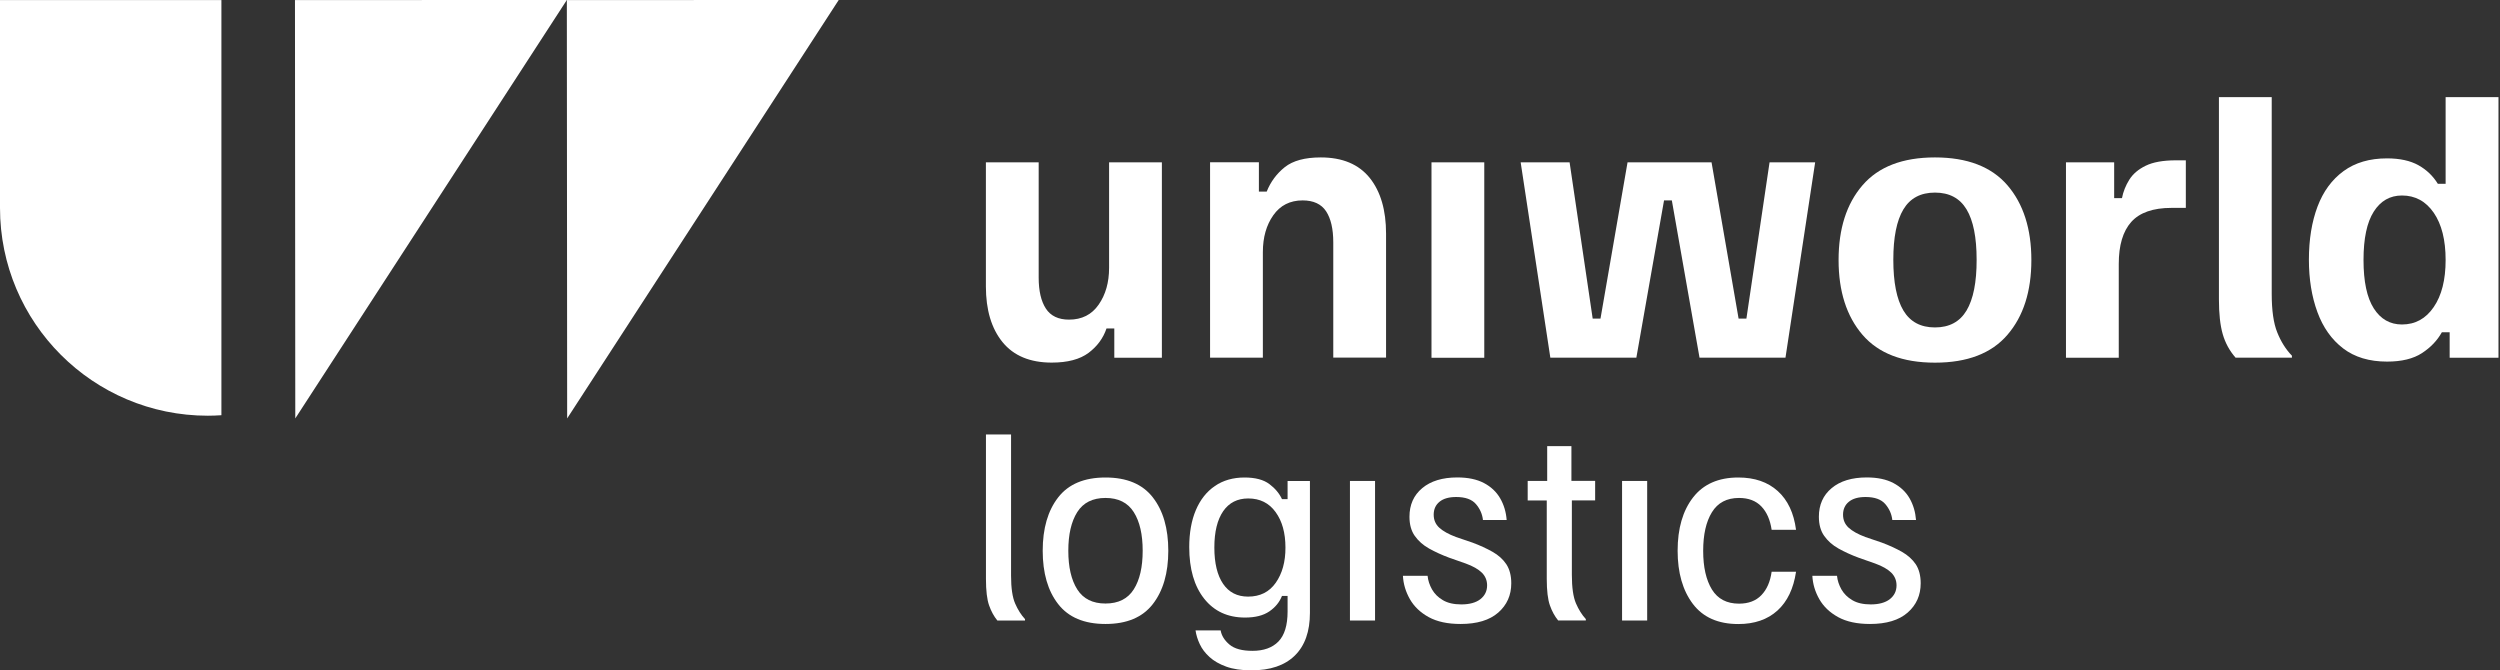 <svg width="317" height="85" viewBox="0 0 317 85" fill="none" xmlns="http://www.w3.org/2000/svg">
<rect x="0" y="0" width="317" height="85" fill="#333333" stroke="none"/>
<path d="M71.916 53.055L106.35 0L71.876 0.008L71.916 53.055Z" fill="white"/>
<path d="M0 26.36C0 40.913 11.8 52.712 26.352 52.712C26.927 52.712 27.501 52.688 28.075 52.649V0.008H0V26.36Z" fill="white"/>
<path d="M37.402 0.008L37.442 53.055L71.876 0L37.402 0.008Z" fill="white"/>
<path d="M133.364 45.978C135.374 45.978 136.93 45.563 138.031 44.742C139.132 43.912 139.89 42.883 140.305 41.646H141.294V45.364H147.326V20.584H140.632V33.963C140.632 35.806 140.193 37.362 139.308 38.63C138.43 39.899 137.178 40.529 135.55 40.529C134.202 40.529 133.22 40.058 132.614 39.125C132.008 38.191 131.704 36.883 131.704 35.2V20.584H125.011V36.317C125.011 39.292 125.713 41.646 127.117 43.377C128.529 45.109 130.603 45.978 133.364 45.978Z" fill="white"/>
<path d="M167.471 19.961C165.46 19.961 163.937 20.376 162.907 21.198C161.878 22.02 161.112 23.057 160.618 24.294H159.628V20.576H153.437V45.356H160.131V31.977C160.131 30.102 160.57 28.546 161.455 27.293C162.333 26.041 163.578 25.411 165.173 25.411C166.545 25.411 167.543 25.873 168.149 26.791C168.755 27.716 169.059 29.025 169.059 30.732V45.348H175.752V29.623C175.752 26.647 175.066 24.294 173.686 22.562C172.29 20.831 170.223 19.961 167.471 19.961Z" fill="white"/>
<path d="M188.206 20.584H181.513V45.364H188.206V20.584Z" fill="white"/>
<path d="M226.398 45.356L230.156 20.623V20.584H224.38L221.444 40.401H220.454L217.024 20.584H206.373L202.942 40.401H201.953L199.025 20.584H192.826V20.623L196.583 45.356H207.49L211 25.41H211.989L215.5 45.356H226.398Z" fill="white"/>
<path d="M245.354 19.961C241.253 19.961 238.19 21.142 236.163 23.496C234.137 25.849 233.132 29.009 233.132 32.974C233.132 36.939 234.145 40.099 236.163 42.452C238.19 44.806 241.245 45.986 245.354 45.986C249.455 45.986 252.519 44.814 254.545 42.452C256.572 40.099 257.577 36.939 257.577 32.974C257.577 29.009 256.564 25.849 254.545 23.496C252.519 21.142 249.455 19.961 245.354 19.961ZM249.359 39.372C248.506 40.8 247.173 41.519 245.354 41.519C243.535 41.519 242.203 40.8 241.349 39.372C240.496 37.944 240.073 35.79 240.073 32.934C240.073 30.102 240.496 27.972 241.349 26.551C242.203 25.131 243.535 24.421 245.354 24.421C247.173 24.421 248.506 25.131 249.359 26.551C250.213 27.972 250.636 30.094 250.636 32.934C250.644 35.79 250.213 37.936 249.359 39.372Z" fill="white"/>
<path d="M272.073 21.015C271.14 21.47 270.446 22.06 269.991 22.794C269.536 23.52 269.225 24.302 269.065 25.123H268.076V20.584H261.965V45.364H268.659V33.469C268.659 31.099 269.185 29.328 270.246 28.139C271.307 26.959 273.007 26.36 275.344 26.36H277.163V20.329H275.839C274.259 20.337 273.007 20.56 272.073 21.015Z" fill="white"/>
<path d="M288.054 37.267V12.319H281.36V37.961C281.36 39.78 281.519 41.248 281.839 42.357C282.158 43.474 282.7 44.471 283.466 45.349H290.615V45.101C289.841 44.303 289.226 43.322 288.756 42.149C288.285 40.993 288.054 39.357 288.054 37.267Z" fill="white"/>
<path d="M310.105 12.319V23.305H309.116C308.51 22.316 307.688 21.526 306.659 20.951C305.63 20.377 304.297 20.082 302.678 20.082C300.476 20.082 298.641 20.616 297.165 21.693C295.689 22.77 294.588 24.27 293.862 26.193C293.136 28.124 292.769 30.366 292.769 32.927C292.769 35.408 293.128 37.618 293.846 39.572C294.564 41.527 295.649 43.059 297.109 44.176C298.569 45.293 300.428 45.851 302.686 45.851C304.529 45.851 306.005 45.492 307.106 44.774C308.207 44.056 309.044 43.179 309.627 42.133H310.616V45.357H316.807V12.319H310.105ZM308.598 38.934C307.592 40.41 306.252 41.144 304.569 41.144C303.053 41.144 301.864 40.466 300.994 39.102C300.125 37.737 299.694 35.695 299.694 32.967C299.694 30.238 300.125 28.195 300.994 26.831C301.864 25.467 303.053 24.789 304.569 24.789C306.244 24.789 307.592 25.515 308.598 26.975C309.603 28.435 310.105 30.429 310.105 32.967C310.105 35.48 309.603 37.466 308.598 38.934Z" fill="white"/>
<path d="M128.202 72.993V55.089H125.019V73.407C125.019 74.899 125.154 76.024 125.418 76.766C125.681 77.516 126.032 78.154 126.463 78.681H129.973V78.505C129.479 77.971 129.064 77.317 128.721 76.527C128.378 75.745 128.202 74.564 128.202 72.993Z" fill="white"/>
<path d="M140.177 60.547C137.481 60.547 135.486 61.385 134.178 63.068C132.869 64.751 132.215 67.001 132.215 69.834C132.215 72.666 132.869 74.924 134.178 76.599C135.486 78.282 137.489 79.12 140.177 79.12C142.874 79.12 144.869 78.282 146.177 76.599C147.485 74.916 148.14 72.658 148.14 69.834C148.14 67.001 147.485 64.743 146.177 63.068C144.869 61.385 142.874 60.547 140.177 60.547ZM143.76 74.732C143.002 75.929 141.805 76.527 140.177 76.527C138.542 76.527 137.353 75.929 136.595 74.732C135.837 73.535 135.462 71.9 135.462 69.834C135.462 67.767 135.837 66.14 136.595 64.935C137.353 63.738 138.55 63.14 140.177 63.14C141.805 63.14 143.002 63.738 143.76 64.935C144.518 66.132 144.892 67.767 144.892 69.834C144.892 71.9 144.518 73.535 143.76 74.732Z" fill="white"/>
<path d="M163.266 63.291H162.556C162.221 62.565 161.687 61.927 160.953 61.377C160.219 60.826 159.166 60.547 157.809 60.547C156.357 60.547 155.097 60.906 154.052 61.624C152.998 62.342 152.193 63.363 151.634 64.68C151.076 65.996 150.796 67.56 150.796 69.371C150.796 72.139 151.427 74.325 152.695 75.921C153.964 77.517 155.687 78.306 157.873 78.306C159.174 78.306 160.195 78.043 160.953 77.525C161.711 77.006 162.245 76.352 162.556 75.562H163.266V77.54C163.266 79.288 162.875 80.556 162.102 81.346C161.328 82.136 160.227 82.527 158.815 82.527C157.498 82.527 156.525 82.264 155.894 81.729C155.264 81.195 154.889 80.596 154.778 79.934H151.594C151.674 80.5 151.85 81.083 152.129 81.673C152.4 82.264 152.815 82.806 153.365 83.309C153.916 83.811 154.626 84.218 155.488 84.529C156.349 84.841 157.41 85 158.671 85C161.072 85 162.907 84.378 164.184 83.125C165.46 81.873 166.099 80.07 166.099 77.716V60.994H163.266V63.291ZM161.766 73.894C160.945 75.067 159.772 75.65 158.256 75.65C156.876 75.65 155.823 75.107 155.089 74.03C154.355 72.953 153.98 71.413 153.98 69.427C153.98 67.44 154.355 65.908 155.097 64.823C155.847 63.738 156.908 63.204 158.28 63.204C159.756 63.204 160.913 63.778 161.743 64.927C162.58 66.076 162.995 67.576 162.995 69.427C163.003 71.23 162.588 72.722 161.766 73.894Z" fill="white"/>
<path d="M174.356 60.985H171.173V78.681H174.356V60.985Z" fill="white"/>
<path d="M189.251 69.969C188.501 69.546 187.656 69.156 186.714 68.805L184.624 68.094C183.683 67.743 182.973 67.344 182.502 66.914C182.031 66.483 181.792 65.932 181.792 65.262C181.792 64.576 182.039 64.025 182.526 63.627C183.02 63.22 183.722 63.02 184.648 63.02C185.805 63.02 186.642 63.324 187.153 63.922C187.664 64.52 187.959 65.198 188.039 65.94H191.046C190.967 64.919 190.695 64.002 190.217 63.18C189.746 62.366 189.06 61.72 188.166 61.249C187.273 60.778 186.148 60.539 184.792 60.539C182.901 60.539 181.417 60.994 180.34 61.895C179.255 62.797 178.72 64.01 178.72 65.525C178.72 66.507 178.944 67.321 179.398 67.959C179.853 68.597 180.451 69.132 181.209 69.555C181.967 69.977 182.813 70.368 183.762 70.719L185.853 71.453C186.778 71.788 187.456 72.179 187.903 72.618C188.342 73.057 188.565 73.599 188.565 74.222C188.565 74.948 188.278 75.53 187.712 75.977C187.145 76.416 186.331 76.639 185.294 76.639C184.353 76.639 183.571 76.464 182.965 76.105C182.358 75.754 181.895 75.291 181.576 74.732C181.265 74.174 181.074 73.599 181.018 73.009H177.89C177.946 74.054 178.241 75.035 178.776 75.977C179.311 76.91 180.1 77.668 181.161 78.251C182.223 78.833 183.571 79.12 185.198 79.12C187.281 79.12 188.876 78.642 189.977 77.676C191.078 76.711 191.629 75.474 191.629 73.958C191.629 72.977 191.413 72.171 190.999 71.541C190.584 70.919 190.001 70.392 189.251 69.969Z" fill="white"/>
<path d="M199.248 56.566H196.184V60.986H193.711V63.459H196.129V73.4C196.129 74.892 196.264 76.017 196.527 76.759C196.791 77.509 197.142 78.147 197.573 78.674H201.083V78.498C200.588 77.963 200.174 77.301 199.83 76.504C199.487 75.706 199.312 74.501 199.312 72.889V63.451H202.264V60.978H199.256V56.566H199.248Z" fill="white"/>
<path d="M208.862 60.985H205.678V78.681H208.862V60.985Z" fill="white"/>
<path d="M220.51 63.14C221.707 63.14 222.656 63.499 223.342 64.217C224.029 64.935 224.459 65.924 224.643 67.177H227.738C227.459 65.055 226.693 63.419 225.425 62.27C224.156 61.121 222.489 60.547 220.422 60.547C217.909 60.547 215.994 61.385 214.686 63.068C213.378 64.751 212.723 67.001 212.723 69.834C212.723 72.626 213.37 74.876 214.654 76.575C215.939 78.275 217.861 79.128 220.422 79.128C222.465 79.128 224.116 78.562 225.377 77.421C226.637 76.28 227.419 74.636 227.738 72.498H224.643C224.467 73.759 224.037 74.748 223.342 75.466C222.656 76.184 221.707 76.543 220.51 76.543C218.954 76.543 217.813 75.945 217.072 74.748C216.338 73.551 215.963 71.916 215.963 69.85C215.963 67.783 216.33 66.156 217.072 64.951C217.813 63.746 218.954 63.14 220.51 63.14Z" fill="white"/>
<path d="M241.158 69.969C240.408 69.546 239.562 69.156 238.621 68.805L236.53 68.094C235.589 67.743 234.879 67.344 234.408 66.914C233.937 66.483 233.698 65.932 233.698 65.262C233.698 64.576 233.945 64.025 234.432 63.627C234.927 63.22 235.629 63.02 236.554 63.02C237.711 63.02 238.549 63.324 239.059 63.922C239.57 64.52 239.865 65.198 239.945 65.94H242.953C242.873 64.919 242.602 64.002 242.131 63.18C241.66 62.366 240.974 61.72 240.081 61.249C239.187 60.778 238.062 60.539 236.706 60.539C234.815 60.539 233.331 60.994 232.254 61.895C231.169 62.797 230.634 64.01 230.634 65.525C230.634 66.507 230.858 67.321 231.313 67.959C231.767 68.597 232.366 69.132 233.124 69.555C233.882 69.977 234.727 70.368 235.677 70.719L237.767 71.453C238.692 71.788 239.371 72.179 239.817 72.618C240.256 73.057 240.48 73.599 240.48 74.222C240.48 74.948 240.192 75.53 239.626 75.977C239.059 76.416 238.246 76.639 237.208 76.639C236.267 76.639 235.485 76.464 234.879 76.105C234.272 75.754 233.81 75.291 233.491 74.732C233.179 74.174 232.988 73.599 232.932 73.009H229.805C229.861 74.054 230.156 75.035 230.69 75.977C231.225 76.91 232.015 77.668 233.076 78.251C234.137 78.833 235.485 79.12 237.113 79.12C239.195 79.12 240.791 78.642 241.892 77.676C242.993 76.711 243.543 75.474 243.543 73.958C243.543 72.977 243.328 72.171 242.913 71.541C242.49 70.919 241.9 70.392 241.158 69.969Z" fill="white"/>
</svg>
